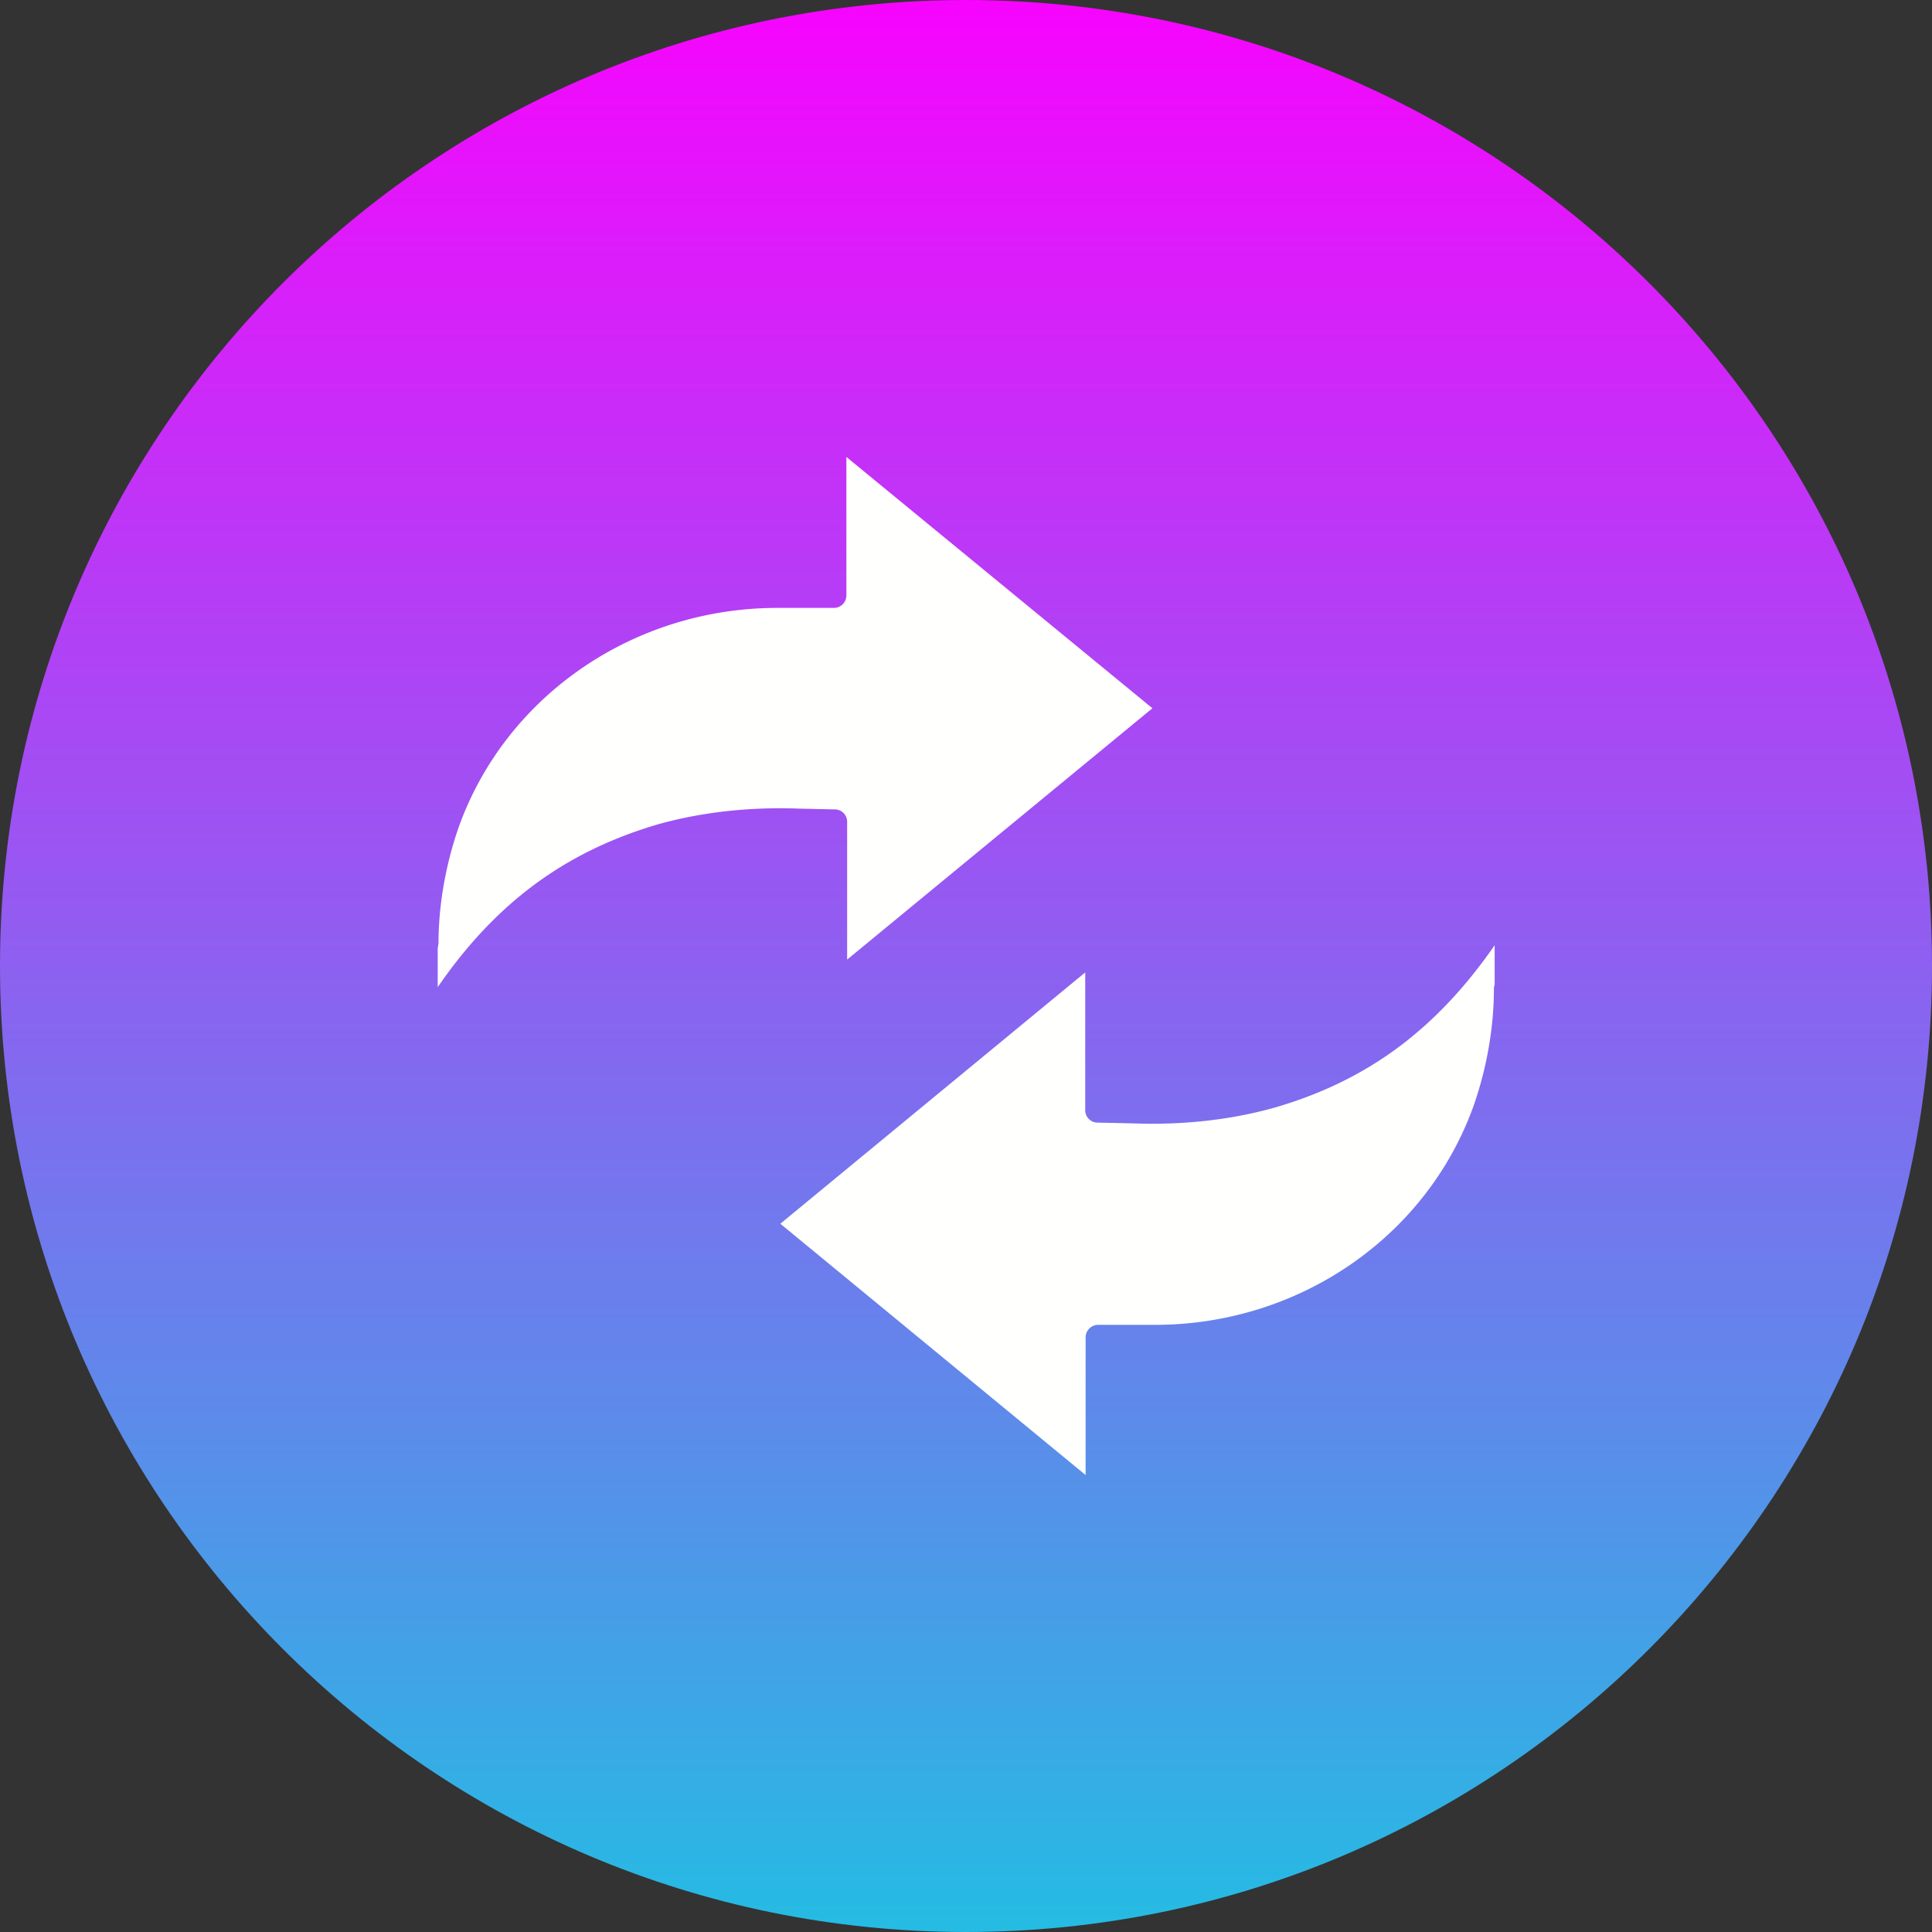 <svg xmlns="http://www.w3.org/2000/svg" width="100" height="100" fill="none"><rect width="100%" height="100%" fill="#333333" stroke="none"/><g clip-path="url(#a)"><path fill="url(#b)" d="M50 100c27.614 0 50-22.386 50-50S77.614 0 50 0 0 22.386 0 50s22.386 50 50 50Z"/><path fill="#FFFFFE" d="m59.648 36.66-15.8 13.008v-7.129a.638.638 0 0 0-.645-.645l-1.777-.038c-2.54-.098-5.04.156-7.403.82-4.746 1.406-8.34 4.023-11.367 8.418v-2.012c.02-.059.02-.156.04-.234 0-1.992.37-4.102 1.054-6.055 2.441-6.797 9.063-11.328 16.484-11.328h2.93a.65.65 0 0 0 .645-.645v-7.168l15.84 13.008Zm17.715 12.266v2.031a.84.84 0 0 0-.039.234c0 1.993-.37 4.102-1.055 6.055-2.44 6.797-9.062 11.328-16.484 11.328h-2.95a.65.65 0 0 0-.644.645v7.129l-15.8-13.008 15.78-13.008v7.129c0 .352.274.645.645.645l1.778.038c2.539.098 5.039-.156 7.402-.82 4.746-1.386 8.32-4.004 11.367-8.398Z"/></g><defs><linearGradient id="b" x1="50" x2="50" y1="0" y2="100" gradientUnits="userSpaceOnUse"><stop stop-color="#F704FE"/><stop offset="1" stop-color="#24BCE3"/></linearGradient><clipPath id="a"><path fill="#fff" d="M0 0h100v100H0z"/></clipPath></defs></svg>